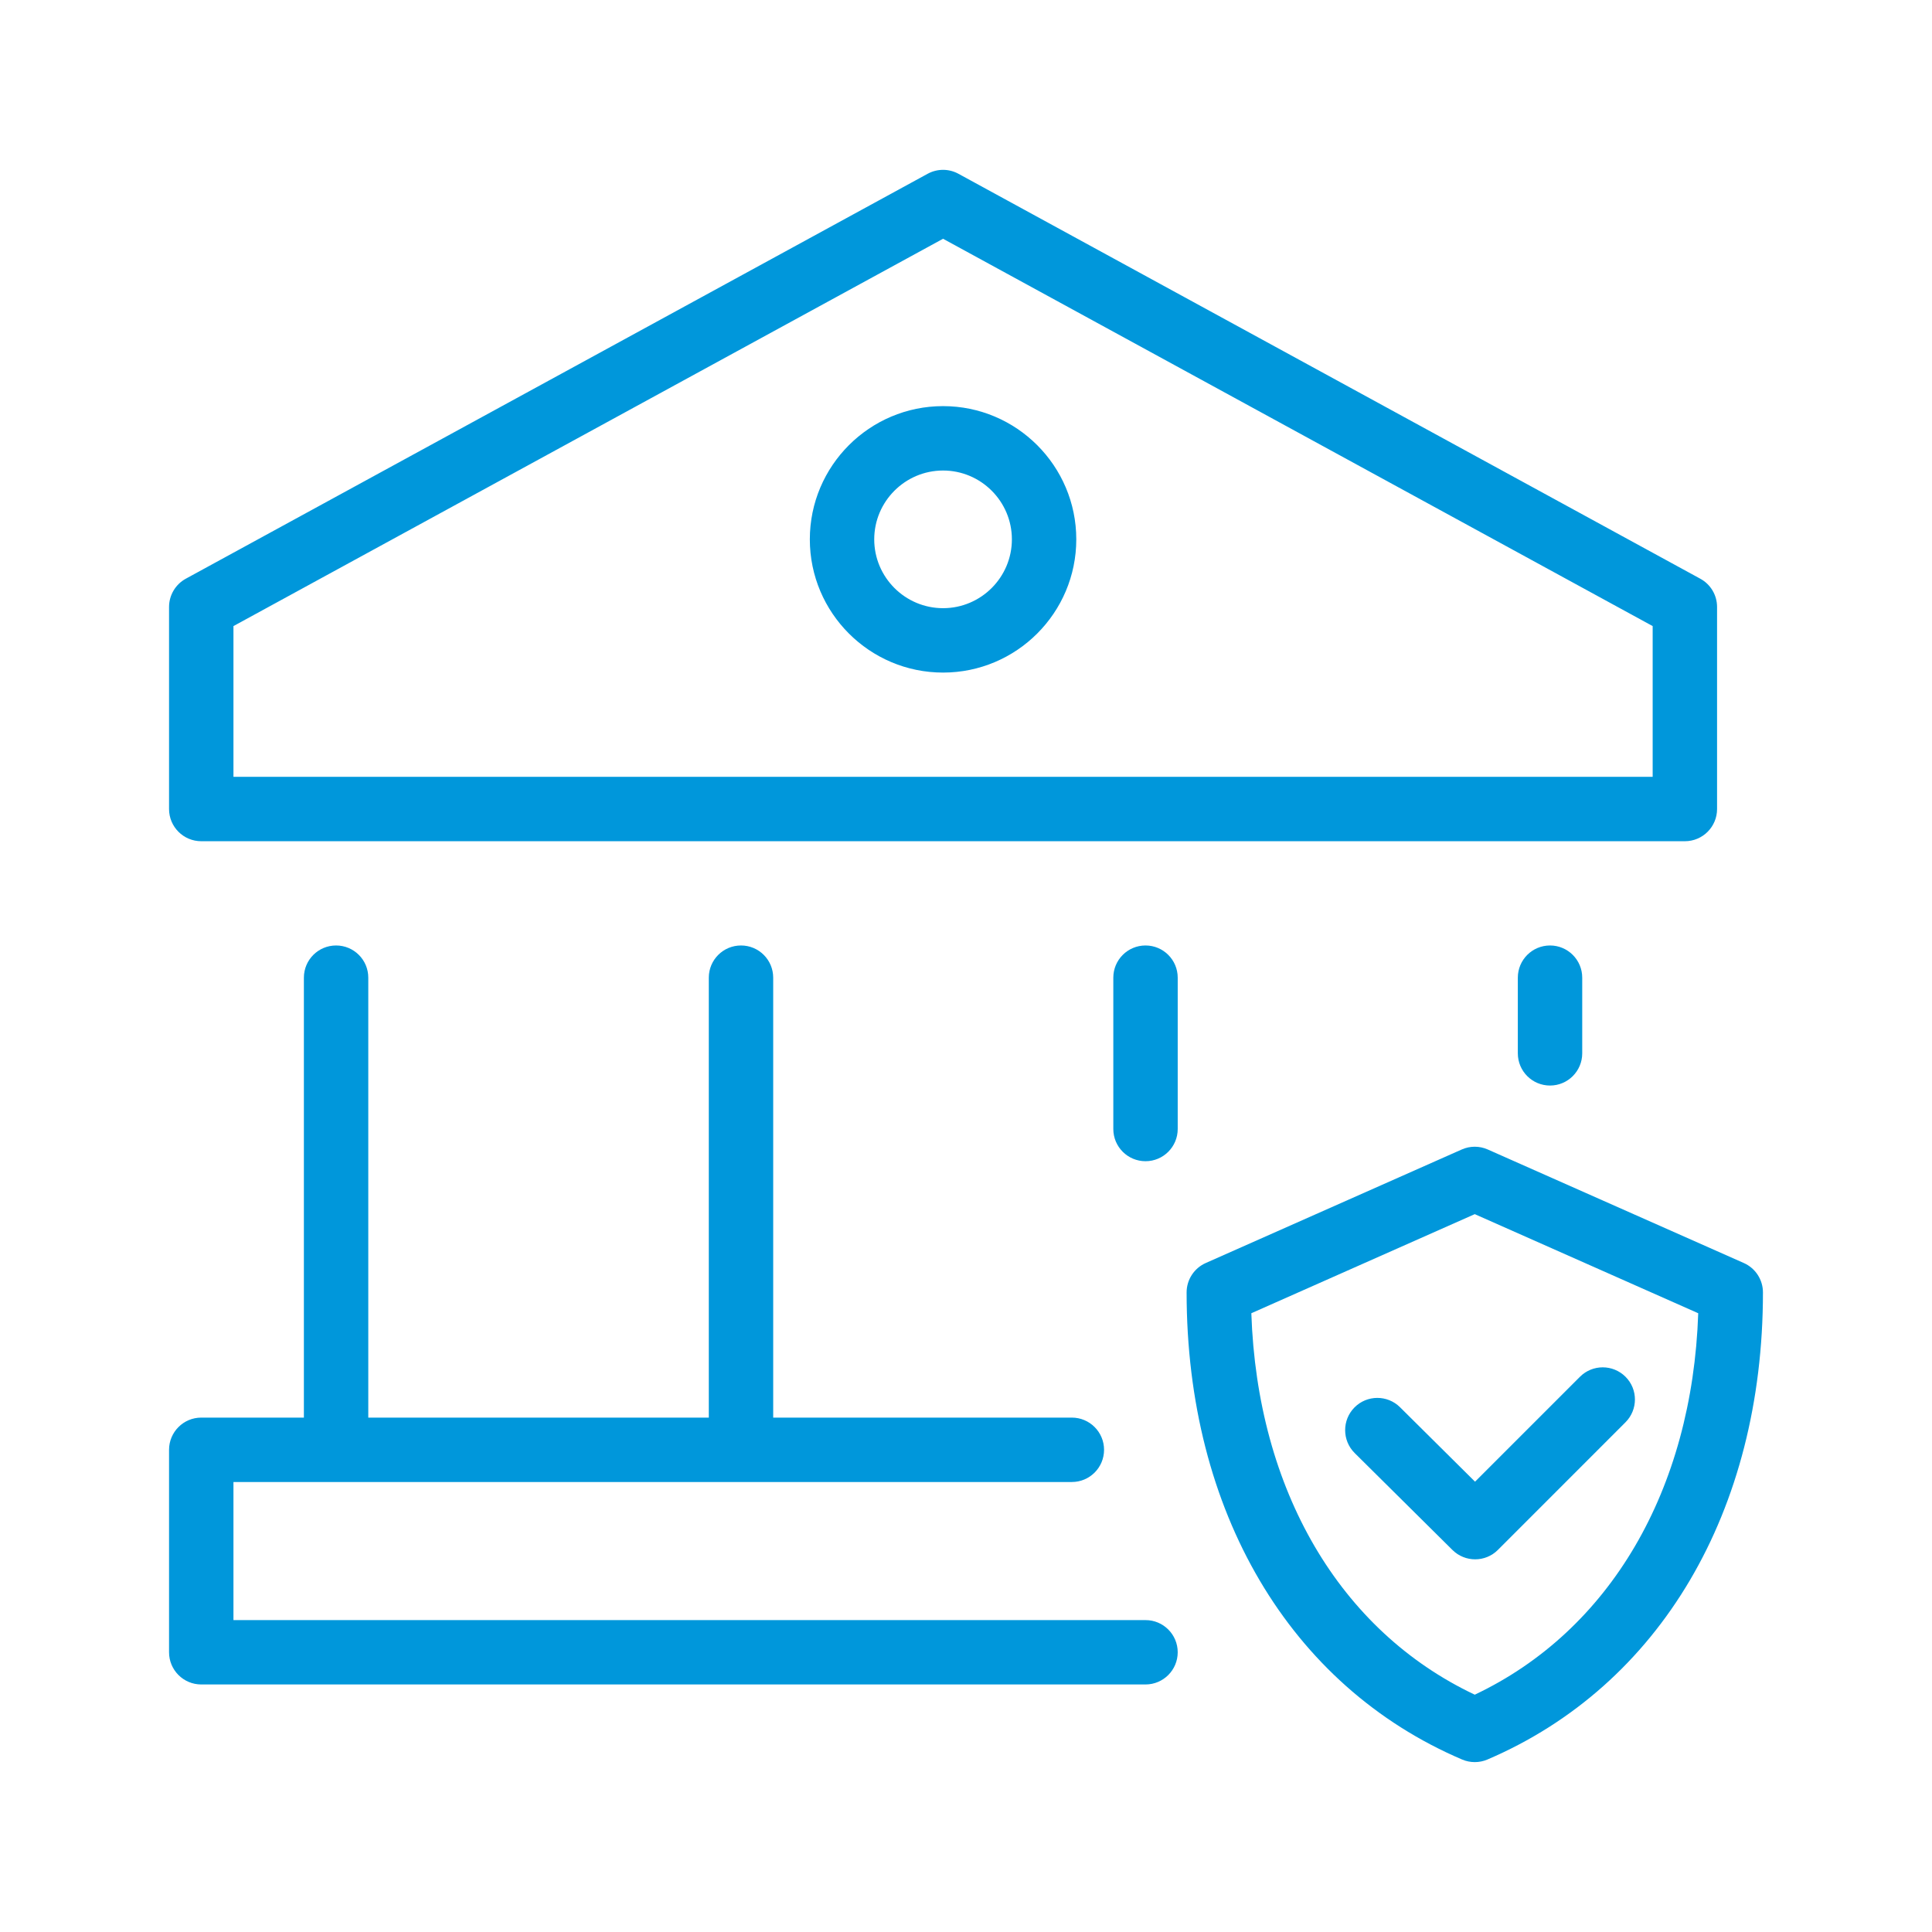 <svg width="48" height="48" viewBox="0 0 48 48" fill="none" xmlns="http://www.w3.org/2000/svg">
<path d="M5 20.9H41.86C42.301 20.9 42.66 20.542 42.66 20.1V15.08C42.66 14.788 42.501 14.518 42.243 14.378L23.813 4.318C23.574 4.187 23.286 4.187 23.046 4.318L4.616 14.378C4.36 14.518 4.2 14.788 4.2 15.08V20.1C4.2 20.542 4.558 20.9 5 20.9ZM5.8 15.555L23.43 5.932L41.06 15.555V19.3H5.8V15.555ZM29.26 24.29V28.05C29.26 28.491 28.902 28.85 28.46 28.85C28.018 28.85 27.66 28.492 27.66 28.05V24.29C27.66 23.848 28.018 23.49 28.46 23.49C28.902 23.49 29.26 23.848 29.26 24.29ZM38.51 23.49C38.951 23.49 39.31 23.848 39.31 24.29V26.17C39.31 26.611 38.952 26.97 38.51 26.97C38.068 26.97 37.71 26.612 37.71 26.17V24.29C37.71 23.848 38.068 23.49 38.51 23.49ZM23.43 10.09C21.605 10.09 20.12 11.574 20.12 13.4C20.12 15.226 21.605 16.71 23.43 16.71C25.256 16.71 26.74 15.225 26.74 13.4C26.74 11.575 25.256 10.09 23.43 10.09ZM23.43 15.11C22.487 15.11 21.72 14.342 21.72 13.4C21.72 12.458 22.488 11.69 23.43 11.69C24.372 11.69 25.14 12.457 25.14 13.4C25.14 14.343 24.373 15.11 23.43 15.11ZM29.26 41.05C29.26 41.491 28.902 41.85 28.46 41.85H5C4.558 41.85 4.2 41.492 4.2 41.05V36.02C4.2 35.579 4.558 35.22 5 35.22H7.55V24.29C7.55 23.848 7.908 23.49 8.35 23.49C8.792 23.49 9.15 23.848 9.15 24.29V35.22H17.61V24.29C17.61 23.848 17.968 23.49 18.41 23.49C18.852 23.49 19.21 23.848 19.21 24.29V35.22H26.63C27.071 35.22 27.43 35.578 27.43 36.02C27.43 36.462 27.072 36.82 26.63 36.82H5.8V40.251H28.46C28.901 40.25 29.26 40.608 29.26 41.05ZM43.324 31.379L36.964 28.559C36.757 28.467 36.523 28.467 36.316 28.559L29.957 31.379C29.668 31.507 29.481 31.794 29.481 32.11C29.481 37.547 32.04 41.885 36.326 43.715C36.427 43.758 36.533 43.779 36.64 43.779C36.747 43.779 36.854 43.758 36.954 43.715C41.241 41.881 43.8 37.542 43.8 32.11C43.8 31.794 43.613 31.507 43.324 31.379ZM36.64 42.104C33.283 40.516 31.238 37.023 31.089 32.627L36.64 30.165L42.192 32.627C42.043 37.019 39.998 40.514 36.64 42.104ZM34.783 34.962L36.647 36.812L39.254 34.205C39.566 33.893 40.072 33.893 40.385 34.205C40.698 34.517 40.697 35.023 40.385 35.336L37.215 38.507C37.059 38.663 36.855 38.741 36.65 38.741C36.446 38.741 36.243 38.664 36.087 38.51L33.656 36.1C33.343 35.788 33.341 35.282 33.651 34.968C33.961 34.654 34.469 34.651 34.783 34.962Z" fill="#0097DB"/>
</svg>
